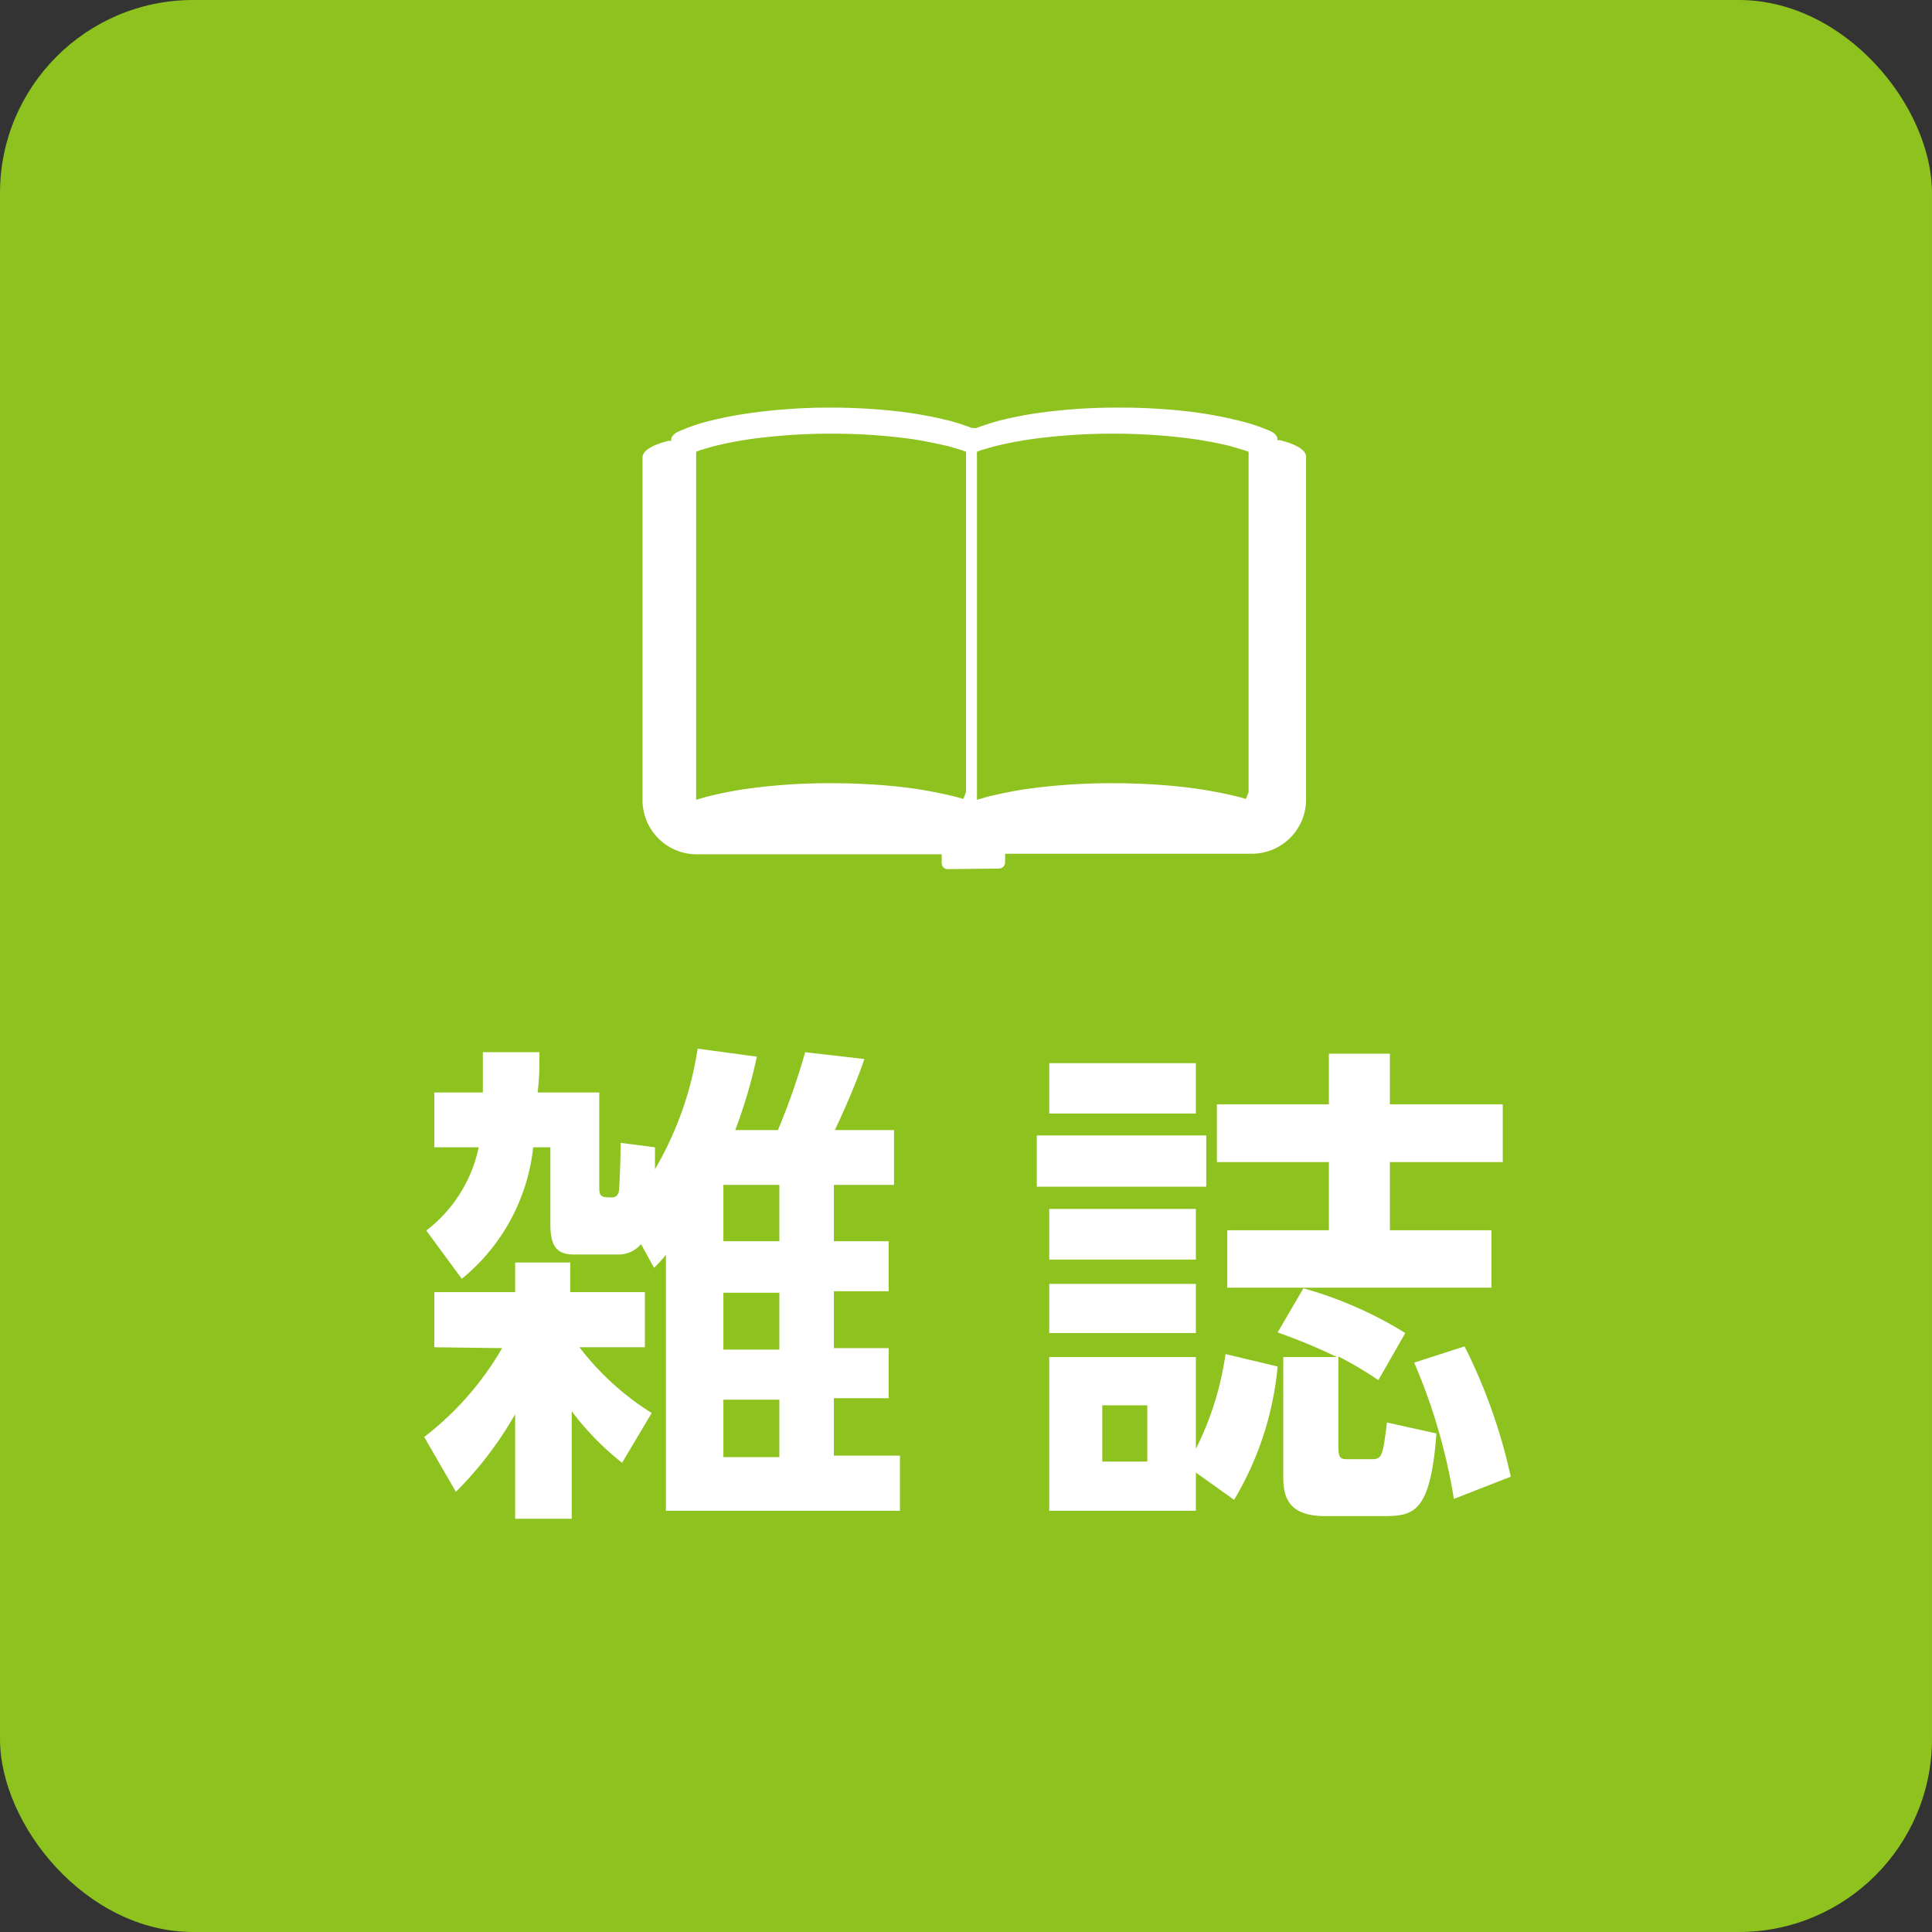 <svg xmlns="http://www.w3.org/2000/svg" viewBox="0 0 65.22 65.22"><rect x="0" y="0" width="65.22" height="65.22" fill="#333333" stroke="none"/><defs><style>.cls-1{fill:#8dc21f;}.cls-2{fill:#fff;}</style></defs><g id="レイヤー_2" data-name="レイヤー 2"><g id="レイヤー_1-2" data-name="レイヤー 1"><rect class="cls-1" width="65.22" height="65.22" rx="6.52"/><path class="cls-2" d="M14.66,45.48V43.62h2.73v-1h1.86v1h2.52v1.86H19.56A9.26,9.26,0,0,0,22,47.7l-1,1.68a9.41,9.41,0,0,1-1.7-1.74v3.63H17.39V47.74a12.23,12.23,0,0,1-2,2.62l-1.07-1.85a10.26,10.26,0,0,0,2.63-3Zm5.57-8.6v3.21c0,.33.1.33.44.33.12,0,.22-.08.23-.28s.05-.84.05-1.56l1.16.15c0,.12,0,.67,0,.74a11.37,11.37,0,0,0,1.44-4.07l2,.27a17.07,17.07,0,0,1-.73,2.48h1.44a22.94,22.94,0,0,0,.92-2.63l2,.23c-.3.89-.84,2.08-1,2.4h2V40H28.15V41.9H30v1.69H28.15v1.92H30V47.2H28.15v1.94h2.23V51h-7.9V42.36a5.39,5.39,0,0,1-.4.44L21.64,42a1,1,0,0,1-.79.35H19.38c-.54,0-.8-.23-.8-1V38.73H18a6.65,6.65,0,0,1-2.41,4.44l-1.2-1.63a4.77,4.77,0,0,0,1.77-2.81H14.66V36.88H16.3c0-.54,0-.76,0-1.36h1.91c0,.59,0,.79-.06,1.36ZM26.31,40H24.42V41.9h1.89Zm0,3.64H24.42v1.92h1.89Zm0,3.61H24.42v1.94h1.89Z"/><path class="cls-2" d="M40.72,38.33v1.73H35V38.33Zm-.35-2.44v1.7H35.42v-1.7Zm0,4.92v1.71H35.42V40.81Zm0,2.53V45H35.42V43.34Zm2.76,2.79a10.66,10.66,0,0,1-1.47,4.5l-1.29-.92V51H35.42V45.81h4.95v3.1a10.32,10.32,0,0,0,1-3.2Zm-4.4,1.31H37.21v1.9h1.52Zm11.62-5.91v1.94H41.43V41.53h3.43v-2.3H41.08V37.28h3.78V35.57h2.06v1.71h3.81v1.95H46.92v2.3Zm-5.17,7.26c0,.44.06.47.33.47h.79c.36,0,.38-.12.52-1.24l1.67.37c-.2,2.73-.79,2.79-1.83,2.79H44.72c-1.35,0-1.4-.8-1.4-1.37v-4h1.81a19.24,19.24,0,0,0-2-.83L44,43.49A13.34,13.34,0,0,1,47.44,45l-.91,1.59a12.8,12.8,0,0,0-1.35-.8Zm3.9,1.81A19.44,19.44,0,0,0,47.74,46l1.7-.55A18.62,18.62,0,0,1,51,49.85Z"/><path class="cls-2" d="M32,29.34a.2.2,0,0,1-.21-.2v-.3H23.51A1.83,1.83,0,0,1,21.69,27V15.44c0-.22.32-.42.88-.56l.09,0,0-.09a.45.45,0,0,1,.22-.21,6.05,6.05,0,0,1,.95-.34c.35-.09.76-.18,1.19-.25A19.23,19.23,0,0,1,28,13.76a20.25,20.25,0,0,1,2.25.12,13.71,13.71,0,0,1,1.87.34c.25.07.48.15.7.23l.07,0,.07,0c.21-.08.45-.16.7-.23s.76-.18,1.19-.25a19.23,19.23,0,0,1,2.93-.21,20.25,20.25,0,0,1,2.25.12,13.71,13.71,0,0,1,1.87.34,6.05,6.05,0,0,1,1,.34.45.45,0,0,1,.22.21l0,.09.09,0c.56.14.88.34.88.56V27a1.83,1.83,0,0,1-1.83,1.82H33.93v.3a.21.21,0,0,1-.21.2Zm-3.95-14.7a19.47,19.47,0,0,0-2.2.12,12.54,12.54,0,0,0-1.78.31l-.44.13-.13.05V27l.34-.1c.36-.09.77-.18,1.22-.25a20,20,0,0,1,3-.21,21.36,21.36,0,0,1,2.31.12,14.2,14.2,0,0,1,1.9.34l.25.07.09-.23V15.25l-.13-.05-.44-.13c-.34-.08-.72-.16-1.13-.23A19.41,19.41,0,0,0,28.09,14.64Zm9.53,0a20,20,0,0,0-2.23.12,13,13,0,0,0-1.79.31l-.45.13-.13.05V27l.34-.1c.37-.09.79-.18,1.23-.25a20.6,20.6,0,0,1,3-.21,21.74,21.74,0,0,1,2.33.12,14.71,14.71,0,0,1,1.93.34l.25.07.09-.23V15.25l-.14-.05-.44-.13c-.34-.09-.72-.16-1.14-.23A19.83,19.83,0,0,0,37.62,14.64Z"/></g></g></svg>
